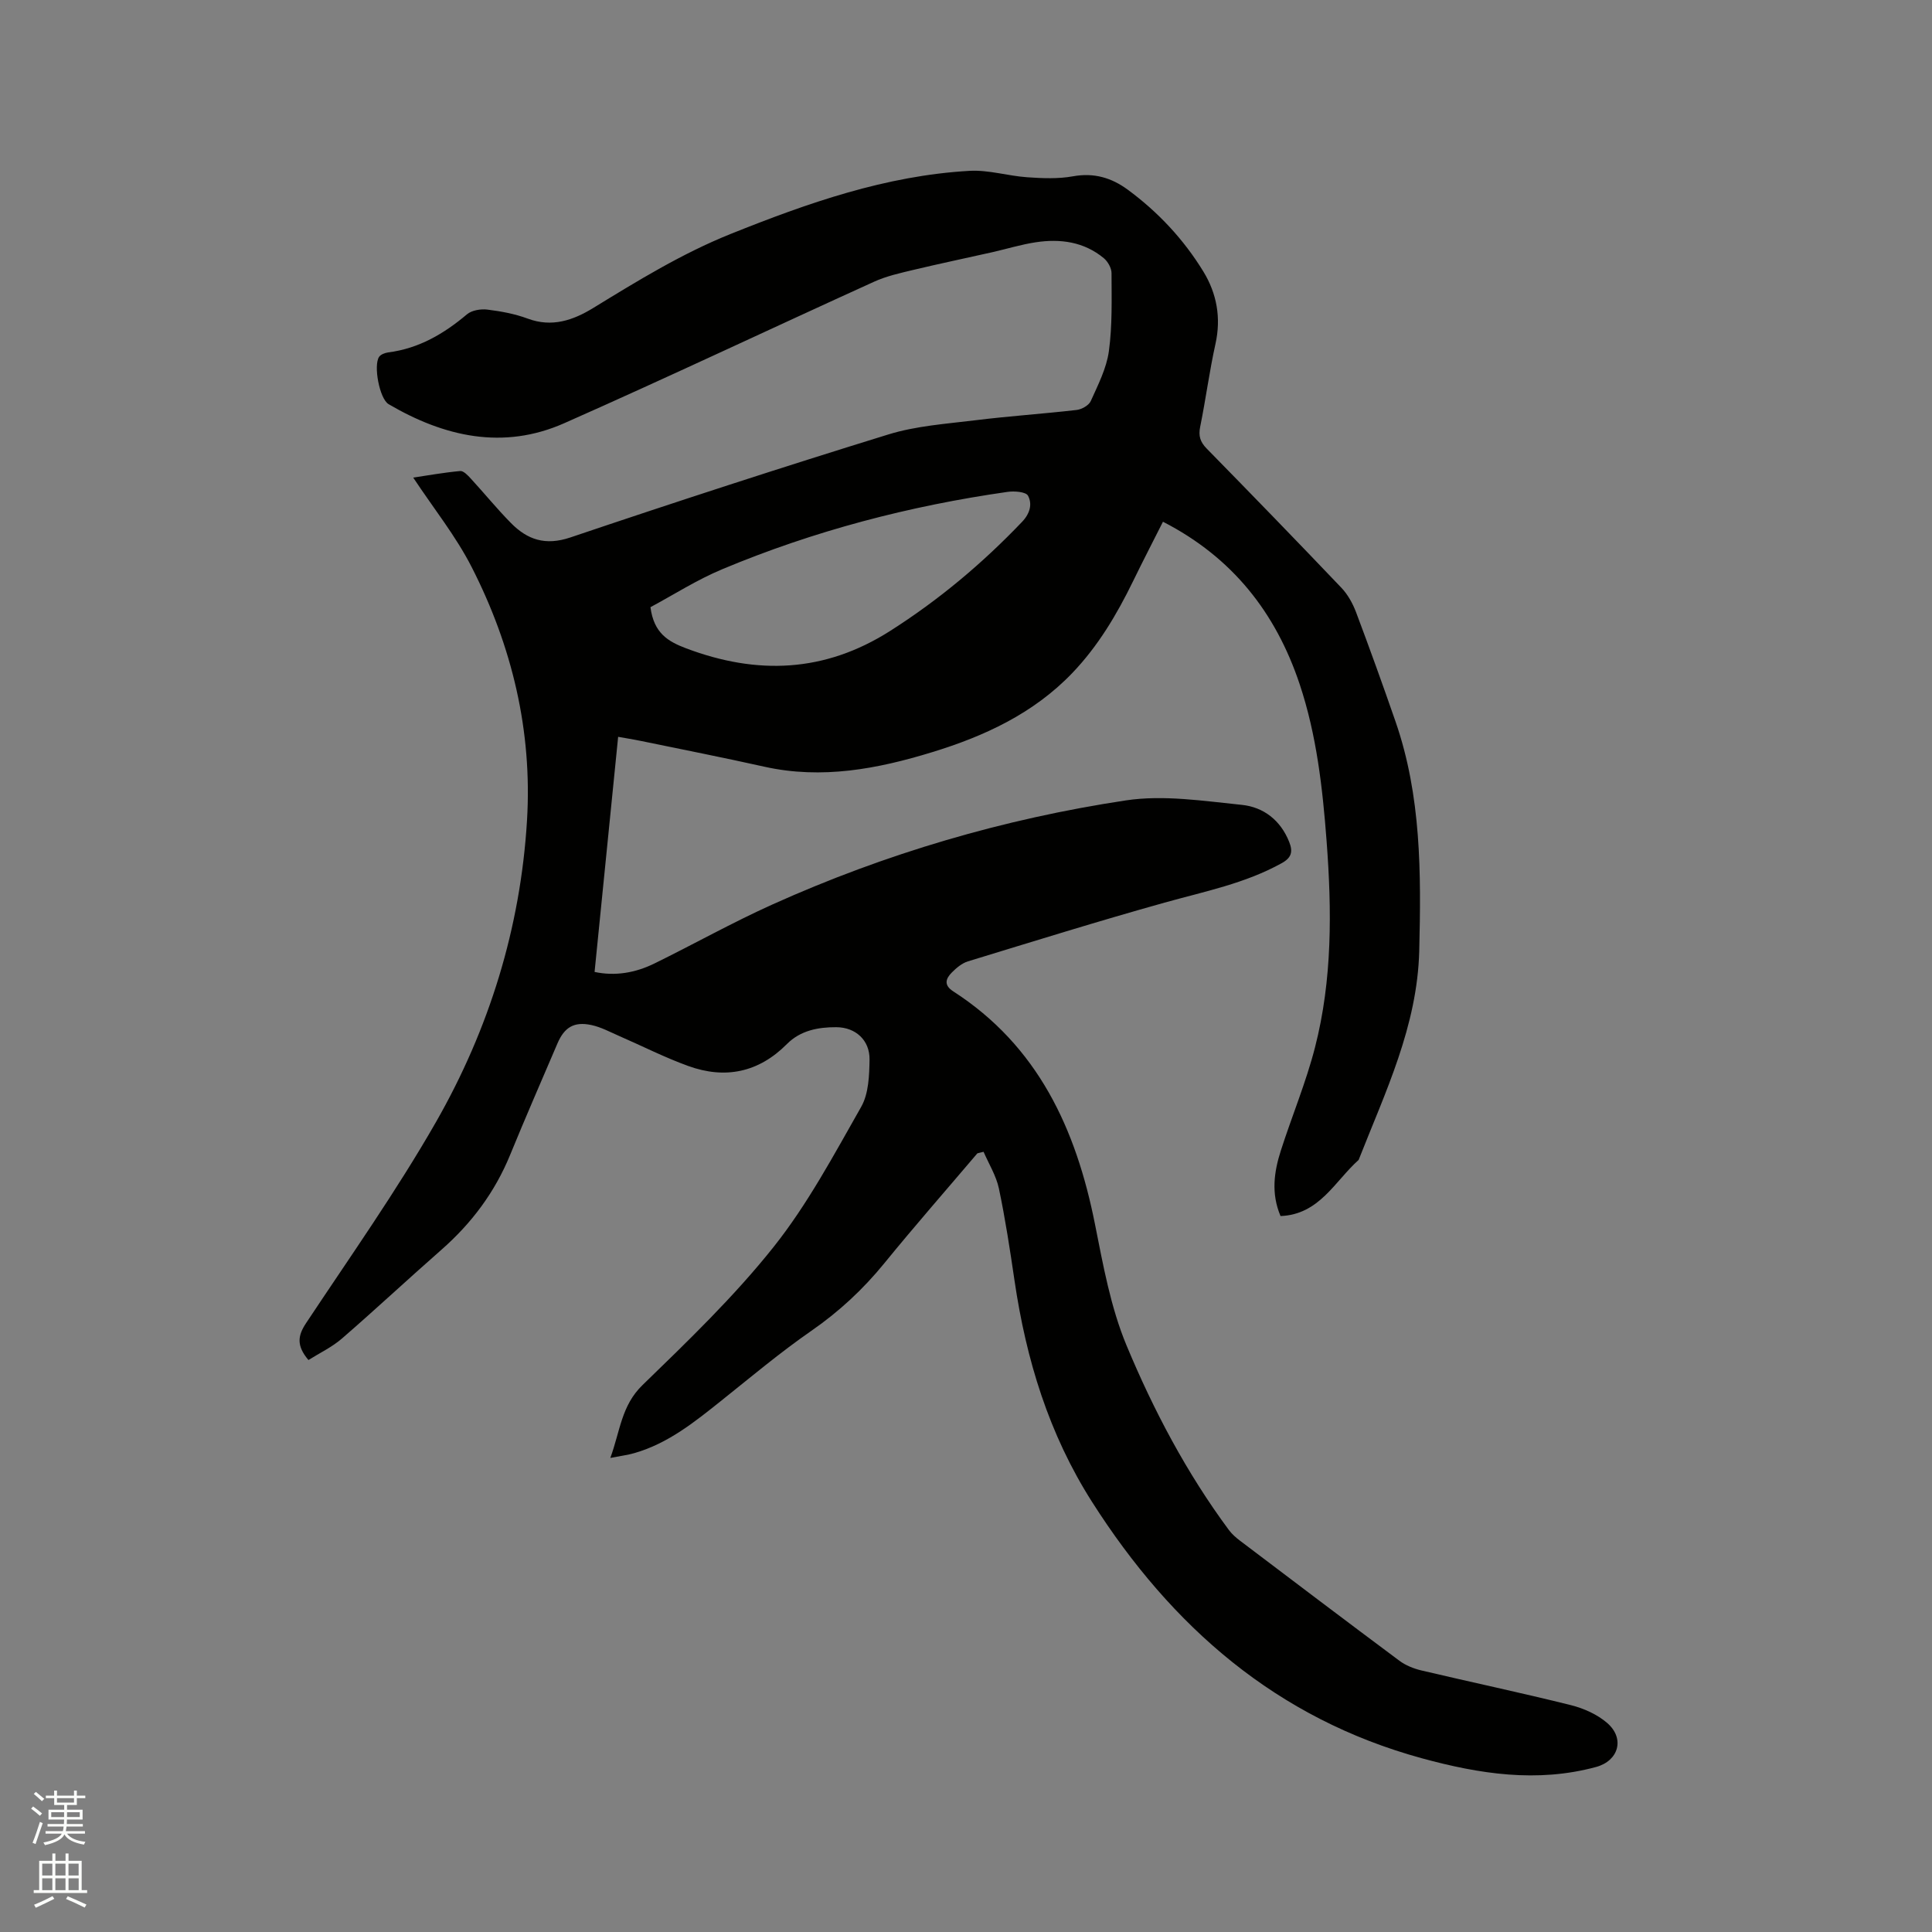<svg enable-background="new 0 0 400 400" viewBox="0 0 400 400" xmlns="http://www.w3.org/2000/svg"><rect x="0" y="0" width="400" height="400" fill="#808080" stroke="none"/><path d="m6.44 374.46.42-.45c.65.47 1.27.95 1.85 1.44l-.45.49c-.65-.56-1.25-1.06-1.82-1.48m.93 7.33-.63-.26c.55-1.36 1.05-2.8 1.52-4.33.19.1.38.19.59.27-.46 1.29-.95 2.73-1.48 4.32m-.38-10.38.44-.42c.43.34 1.01.82 1.74 1.44l-.49.49c-.53-.51-1.09-1.01-1.69-1.51m2.5.35h1.72v-1.04h.59v1.04h3.52v-1.04h.59v1.04h1.75v.53h-1.75v1.42h-2.03v.97h3.22v2.03h-3.24c0 .35-.01.66-.03.93h3.32v.53h-3.37c-.03.27-.08.58-.15.94h3.96v.53h-3.71c.67.92 1.93 1.48 3.79 1.68-.13.24-.23.44-.29.59-2.13-.38-3.48-1.08-4.04-2.12-.43.97-1.77 1.72-4.03 2.23-.09-.19-.2-.37-.33-.55 2.1-.42 3.37-1.03 3.81-1.83h-3.36v-.53h3.58c.08-.29.13-.61.16-.94h-3.33v-.53h3.39c.02-.27.04-.58.04-.93h-3.23v-2.03h3.25v-.97h-2.07v-1.42h-1.73zm1.12 3.44v1h2.65c.01-.3.02-.44.01-.4v-.25-.35zm1.19-2h3.52v-.91h-3.52zm4.71 2h-2.63v.59c0 .15-.01.28-.01.4h2.64z" fill="#fbfcfa"/><path d="m13.56 383.74h.63v1.52h2.72v6.07h1.13v.6h-11.06v-.6h1.13v-6.07h2.73v-1.52h.63v1.52h2.1v-1.52zm-2.69 8.83.38.56c-1.24.63-2.53 1.25-3.85 1.85-.1-.21-.21-.42-.34-.63 1.36-.55 2.63-1.15 3.81-1.78m-2.13-4.27h2.1v-2.45h-2.1zm0 3.04h2.1v-2.46h-2.1zm2.72-3.04h2.1v-2.45h-2.1zm0 3.04h2.1v-2.46h-2.1zm6.07 3.6c-1.41-.71-2.7-1.3-3.86-1.78l.35-.56c1.45.62 2.75 1.19 3.88 1.72zm-1.25-9.09h-2.1v2.45h2.1zm-2.09 5.49h2.1v-2.46h-2.1z" fill="#fbfcfa"/><path d="m202.35 238.79c-6.45 7.59-13.01 15.08-19.3 22.8-4.39 5.38-9.35 9.98-15.08 13.95-6.42 4.45-12.43 9.5-18.54 14.38-5.56 4.44-11.08 8.92-18.09 10.93-1.39.4-2.85.58-4.98 1 2.04-5.54 2.27-10.83 6.67-15.09 9.42-9.14 18.96-18.32 27.11-28.56 7.07-8.88 12.51-19.11 18.16-29.04 1.55-2.73 1.68-6.5 1.73-9.8.05-3.97-2.86-6.67-6.88-6.69-3.73-.02-7.42.66-10.23 3.49-5.85 5.89-12.78 7.31-20.43 4.54-4.85-1.75-9.47-4.11-14.21-6.17-1.93-.84-3.83-1.88-5.86-2.31-3.57-.76-5.57.47-7 3.8-3.29 7.69-6.64 15.36-9.81 23.1-3.16 7.72-7.98 14.15-14.22 19.63-6.92 6.07-13.65 12.36-20.61 18.39-2.07 1.79-4.65 3.01-6.92 4.44-2.53-2.99-2.21-5.06-.48-7.66 9.13-13.77 18.7-27.3 26.89-41.62 10.99-19.24 17.49-40.15 18.84-62.42 1.12-18.54-3.08-36.05-11.45-52.46-3.28-6.43-7.9-12.18-12.11-18.54 3.01-.45 6.36-1.05 9.73-1.36.68-.06 1.58.89 2.18 1.55 2.8 3.04 5.41 6.26 8.31 9.2 3.41 3.47 7.13 4.75 12.3 3.01 21.86-7.38 43.8-14.53 65.85-21.33 5.79-1.79 12.03-2.2 18.1-2.95 6.94-.86 13.92-1.32 20.87-2.12 1.07-.12 2.54-.95 2.94-1.84 1.5-3.34 3.26-6.77 3.75-10.32.73-5.32.56-10.78.55-16.18 0-1.04-.76-2.38-1.59-3.08-4.11-3.41-9.01-4.07-14.1-3.3-3.03.46-5.98 1.37-8.97 2.05-5.45 1.23-10.93 2.37-16.37 3.67-2.75.66-5.58 1.28-8.14 2.45-21.4 9.72-42.65 19.78-64.14 29.29-12.65 5.6-24.85 2.81-36.36-3.94-1.89-1.11-3.18-8.04-1.97-9.8.35-.51 1.23-.83 1.9-.92 6.33-.81 11.51-3.85 16.3-7.89 1-.84 2.85-1.14 4.23-.97 2.82.35 5.7.88 8.35 1.87 5.01 1.86 9.38.34 13.51-2.18 9.21-5.64 18.38-11.29 28.46-15.34 15.98-6.41 32.15-12.1 49.51-13.08 3.93-.22 7.93 1.05 11.92 1.33 3.15.22 6.41.36 9.49-.2 4.33-.78 7.96.29 11.34 2.78 6.3 4.64 11.58 10.3 15.65 16.95 2.77 4.54 3.7 9.56 2.5 14.97-1.26 5.68-2.01 11.48-3.17 17.18-.38 1.89.01 3.12 1.35 4.49 9.35 9.54 18.66 19.13 27.87 28.8 1.33 1.39 2.35 3.23 3.04 5.04 2.83 7.52 5.56 15.09 8.19 22.68 5.34 15.42 5.3 31.36 4.91 47.44-.39 15.66-7.03 29.27-12.55 43.32-4.94 4.41-8.12 11.31-16.17 11.62-1.99-4.69-1.34-9.17.06-13.54 2.29-7.15 5.22-14.13 7.08-21.39 3.6-14.01 3.48-28.36 2.4-42.67-.83-10.99-2.06-21.96-5.57-32.49-4.94-14.8-13.9-26.27-28.31-33.66-2.08 4.12-4.19 8.2-6.2 12.33-3.36 6.89-7.23 13.41-12.58 19-8.04 8.38-18.19 13.07-29.01 16.38-11.31 3.47-22.82 5.66-34.73 3.01-8.47-1.89-16.99-3.57-25.49-5.32-1.74-.36-3.49-.63-4.79-.87-1.63 16.28-3.25 32.38-4.88 48.68 4.25.91 8.45.19 12.41-1.76 8.17-4.01 16.13-8.48 24.42-12.21 23.39-10.53 47.87-17.73 73.19-21.55 7.79-1.17 16.03.12 24 .93 4.45.46 8 3.16 9.79 7.66.81 2.03.49 3.27-1.51 4.39-7.61 4.23-16.04 5.88-24.29 8.19-13.64 3.81-27.16 8.02-40.71 12.16-1.24.38-2.4 1.36-3.34 2.31-1.24 1.25-1.72 2.59.27 3.88 17.57 11.32 25.45 28.49 29.37 48.21 1.69 8.48 3.24 17.19 6.53 25.1 5.61 13.47 12.46 26.44 21.21 38.25.62.83 1.44 1.55 2.27 2.18 10.99 8.32 21.97 16.64 33.02 24.87 1.3.97 2.97 1.63 4.56 2.01 10.3 2.43 20.67 4.62 30.94 7.18 2.68.67 5.5 1.93 7.55 3.72 3.69 3.23 2.31 7.82-2.32 9.08-12.22 3.32-24.18 1.45-36.05-1.79-30.11-8.23-51.83-27.2-68.31-53.08-8.96-14.07-13.65-29.49-16.05-45.8-.94-6.39-1.91-12.79-3.24-19.1-.56-2.64-2.08-5.07-3.17-7.59-.47.1-.88.21-1.29.32zm-67.68-113.08c.7 5.38 3.64 7.1 7.36 8.51 14.7 5.55 28.68 5.04 42.23-3.57 10.1-6.42 19.13-13.99 27.36-22.62 1.63-1.71 2.14-3.68 1.22-5.4-.44-.81-2.83-1-4.25-.79-20.31 2.9-40.05 8.06-58.98 15.98-5.3 2.2-10.21 5.36-14.94 7.89z" fill="#010100"/></svg>